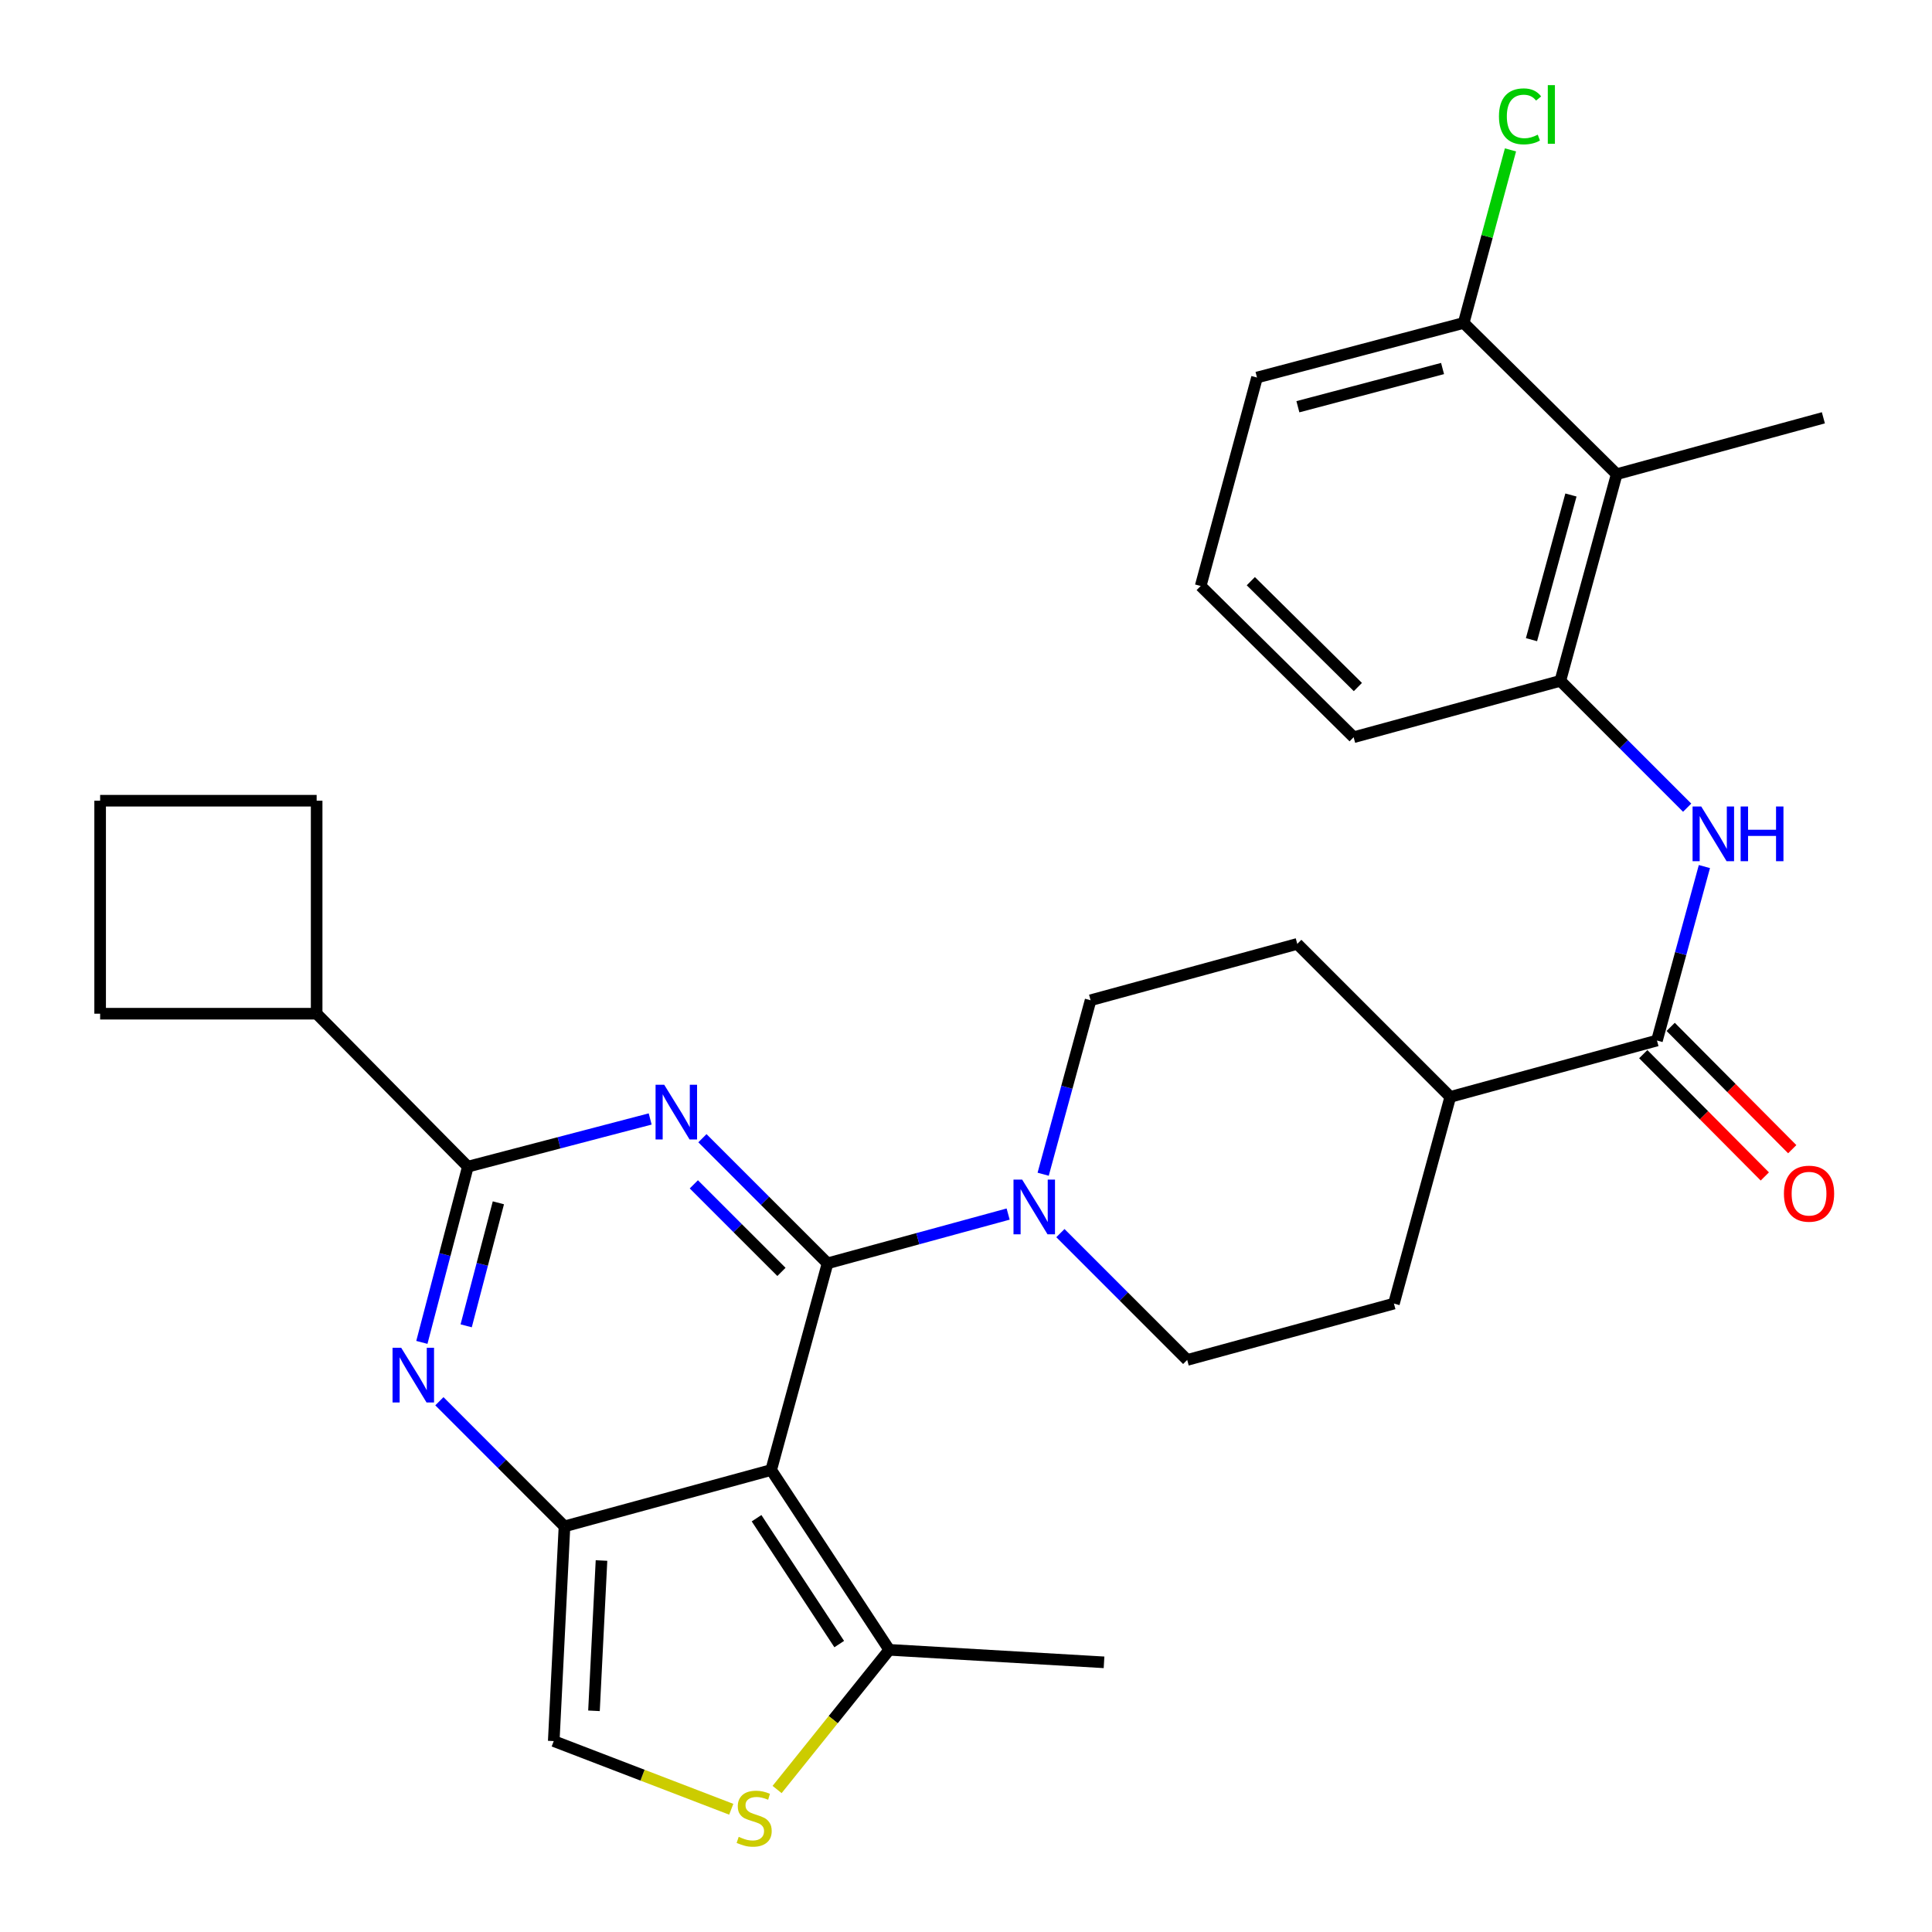<?xml version='1.0' encoding='iso-8859-1'?>
<svg version='1.1' baseProfile='full'
              xmlns='http://www.w3.org/2000/svg'
                      xmlns:rdkit='http://www.rdkit.org/xml'
                      xmlns:xlink='http://www.w3.org/1999/xlink'
                  xml:space='preserve'
width='1000px' height='1000px' viewBox='0 0 1000 1000'>
<!-- END OF HEADER -->
<rect style='opacity:1.0;fill:#FFFFFF;stroke:none' width='1000' height='1000' x='0' y='0'> </rect>
<path class='bond-0' d='M 428.342,653.894 L 395.955,621.517' style='fill:none;fill-rule:evenodd;stroke:#000000;stroke-width:6px;stroke-linecap:butt;stroke-linejoin:miter;stroke-opacity:1' />
<path class='bond-0' d='M 395.955,621.517 L 363.569,589.14' style='fill:none;fill-rule:evenodd;stroke:#0000FF;stroke-width:6px;stroke-linecap:butt;stroke-linejoin:miter;stroke-opacity:1' />
<path class='bond-0' d='M 404.473,658.338 L 381.803,635.674' style='fill:none;fill-rule:evenodd;stroke:#000000;stroke-width:6px;stroke-linecap:butt;stroke-linejoin:miter;stroke-opacity:1' />
<path class='bond-0' d='M 381.803,635.674 L 359.132,613.01' style='fill:none;fill-rule:evenodd;stroke:#0000FF;stroke-width:6px;stroke-linecap:butt;stroke-linejoin:miter;stroke-opacity:1' />
<path class='bond-1' d='M 428.342,653.894 L 399.16,760.878' style='fill:none;fill-rule:evenodd;stroke:#000000;stroke-width:6px;stroke-linecap:butt;stroke-linejoin:miter;stroke-opacity:1' />
<path class='bond-5' d='M 428.342,653.894 L 475.077,641.146' style='fill:none;fill-rule:evenodd;stroke:#000000;stroke-width:6px;stroke-linecap:butt;stroke-linejoin:miter;stroke-opacity:1' />
<path class='bond-5' d='M 475.077,641.146 L 521.813,628.399' style='fill:none;fill-rule:evenodd;stroke:#0000FF;stroke-width:6px;stroke-linecap:butt;stroke-linejoin:miter;stroke-opacity:1' />
<path class='bond-4' d='M 336.533,579.175 L 289.35,591.518' style='fill:none;fill-rule:evenodd;stroke:#0000FF;stroke-width:6px;stroke-linecap:butt;stroke-linejoin:miter;stroke-opacity:1' />
<path class='bond-4' d='M 289.35,591.518 L 242.166,603.861' style='fill:none;fill-rule:evenodd;stroke:#000000;stroke-width:6px;stroke-linecap:butt;stroke-linejoin:miter;stroke-opacity:1' />
<path class='bond-2' d='M 399.16,760.878 L 292.177,790.048' style='fill:none;fill-rule:evenodd;stroke:#000000;stroke-width:6px;stroke-linecap:butt;stroke-linejoin:miter;stroke-opacity:1' />
<path class='bond-6' d='M 399.16,760.878 L 460.281,853.949' style='fill:none;fill-rule:evenodd;stroke:#000000;stroke-width:6px;stroke-linecap:butt;stroke-linejoin:miter;stroke-opacity:1' />
<path class='bond-6' d='M 391.596,785.827 L 434.381,850.976' style='fill:none;fill-rule:evenodd;stroke:#000000;stroke-width:6px;stroke-linecap:butt;stroke-linejoin:miter;stroke-opacity:1' />
<path class='bond-3' d='M 292.177,790.048 L 259.802,757.663' style='fill:none;fill-rule:evenodd;stroke:#000000;stroke-width:6px;stroke-linecap:butt;stroke-linejoin:miter;stroke-opacity:1' />
<path class='bond-3' d='M 259.802,757.663 L 227.426,725.279' style='fill:none;fill-rule:evenodd;stroke:#0000FF;stroke-width:6px;stroke-linecap:butt;stroke-linejoin:miter;stroke-opacity:1' />
<path class='bond-8' d='M 292.177,790.048 L 286.616,901.179' style='fill:none;fill-rule:evenodd;stroke:#000000;stroke-width:6px;stroke-linecap:butt;stroke-linejoin:miter;stroke-opacity:1' />
<path class='bond-8' d='M 311.336,807.718 L 307.443,885.51' style='fill:none;fill-rule:evenodd;stroke:#000000;stroke-width:6px;stroke-linecap:butt;stroke-linejoin:miter;stroke-opacity:1' />
<path class='bond-30' d='M 218.356,694.819 L 230.261,649.34' style='fill:none;fill-rule:evenodd;stroke:#0000FF;stroke-width:6px;stroke-linecap:butt;stroke-linejoin:miter;stroke-opacity:1' />
<path class='bond-30' d='M 230.261,649.34 L 242.166,603.861' style='fill:none;fill-rule:evenodd;stroke:#000000;stroke-width:6px;stroke-linecap:butt;stroke-linejoin:miter;stroke-opacity:1' />
<path class='bond-30' d='M 241.292,686.245 L 249.626,654.409' style='fill:none;fill-rule:evenodd;stroke:#0000FF;stroke-width:6px;stroke-linecap:butt;stroke-linejoin:miter;stroke-opacity:1' />
<path class='bond-30' d='M 249.626,654.409 L 257.96,622.574' style='fill:none;fill-rule:evenodd;stroke:#000000;stroke-width:6px;stroke-linecap:butt;stroke-linejoin:miter;stroke-opacity:1' />
<path class='bond-18' d='M 242.166,603.861 L 163.897,524.691' style='fill:none;fill-rule:evenodd;stroke:#000000;stroke-width:6px;stroke-linecap:butt;stroke-linejoin:miter;stroke-opacity:1' />
<path class='bond-14' d='M 548.864,638.256 L 581.68,671.081' style='fill:none;fill-rule:evenodd;stroke:#0000FF;stroke-width:6px;stroke-linecap:butt;stroke-linejoin:miter;stroke-opacity:1' />
<path class='bond-14' d='M 581.68,671.081 L 614.495,703.905' style='fill:none;fill-rule:evenodd;stroke:#000000;stroke-width:6px;stroke-linecap:butt;stroke-linejoin:miter;stroke-opacity:1' />
<path class='bond-15' d='M 539.94,607.781 L 552.212,562.755' style='fill:none;fill-rule:evenodd;stroke:#0000FF;stroke-width:6px;stroke-linecap:butt;stroke-linejoin:miter;stroke-opacity:1' />
<path class='bond-15' d='M 552.212,562.755 L 564.484,517.73' style='fill:none;fill-rule:evenodd;stroke:#000000;stroke-width:6px;stroke-linecap:butt;stroke-linejoin:miter;stroke-opacity:1' />
<path class='bond-7' d='M 460.281,853.949 L 431.253,890.096' style='fill:none;fill-rule:evenodd;stroke:#000000;stroke-width:6px;stroke-linecap:butt;stroke-linejoin:miter;stroke-opacity:1' />
<path class='bond-7' d='M 431.253,890.096 L 402.225,926.242' style='fill:none;fill-rule:evenodd;stroke:#CCCC00;stroke-width:6px;stroke-linecap:butt;stroke-linejoin:miter;stroke-opacity:1' />
<path class='bond-24' d='M 460.281,853.949 L 571.446,860.421' style='fill:none;fill-rule:evenodd;stroke:#000000;stroke-width:6px;stroke-linecap:butt;stroke-linejoin:miter;stroke-opacity:1' />
<path class='bond-32' d='M 378.494,936.471 L 332.555,918.825' style='fill:none;fill-rule:evenodd;stroke:#CCCC00;stroke-width:6px;stroke-linecap:butt;stroke-linejoin:miter;stroke-opacity:1' />
<path class='bond-32' d='M 332.555,918.825 L 286.616,901.179' style='fill:none;fill-rule:evenodd;stroke:#000000;stroke-width:6px;stroke-linecap:butt;stroke-linejoin:miter;stroke-opacity:1' />
<path class='bond-9' d='M 857.643,538.57 L 750.66,567.752' style='fill:none;fill-rule:evenodd;stroke:#000000;stroke-width:6px;stroke-linecap:butt;stroke-linejoin:miter;stroke-opacity:1' />
<path class='bond-10' d='M 857.643,538.57 L 869.92,493.55' style='fill:none;fill-rule:evenodd;stroke:#000000;stroke-width:6px;stroke-linecap:butt;stroke-linejoin:miter;stroke-opacity:1' />
<path class='bond-10' d='M 869.92,493.55 L 882.196,448.53' style='fill:none;fill-rule:evenodd;stroke:#0000FF;stroke-width:6px;stroke-linecap:butt;stroke-linejoin:miter;stroke-opacity:1' />
<path class='bond-17' d='M 850.544,545.626 L 882.006,577.278' style='fill:none;fill-rule:evenodd;stroke:#000000;stroke-width:6px;stroke-linecap:butt;stroke-linejoin:miter;stroke-opacity:1' />
<path class='bond-17' d='M 882.006,577.278 L 913.467,608.931' style='fill:none;fill-rule:evenodd;stroke:#FF0000;stroke-width:6px;stroke-linecap:butt;stroke-linejoin:miter;stroke-opacity:1' />
<path class='bond-17' d='M 864.742,531.514 L 896.203,563.167' style='fill:none;fill-rule:evenodd;stroke:#000000;stroke-width:6px;stroke-linecap:butt;stroke-linejoin:miter;stroke-opacity:1' />
<path class='bond-17' d='M 896.203,563.167 L 927.664,594.819' style='fill:none;fill-rule:evenodd;stroke:#FF0000;stroke-width:6px;stroke-linecap:butt;stroke-linejoin:miter;stroke-opacity:1' />
<path class='bond-11' d='M 873.274,418.056 L 840.453,385.231' style='fill:none;fill-rule:evenodd;stroke:#0000FF;stroke-width:6px;stroke-linecap:butt;stroke-linejoin:miter;stroke-opacity:1' />
<path class='bond-11' d='M 840.453,385.231 L 807.632,352.406' style='fill:none;fill-rule:evenodd;stroke:#000000;stroke-width:6px;stroke-linecap:butt;stroke-linejoin:miter;stroke-opacity:1' />
<path class='bond-12' d='M 807.632,352.406 L 836.802,245.434' style='fill:none;fill-rule:evenodd;stroke:#000000;stroke-width:6px;stroke-linecap:butt;stroke-linejoin:miter;stroke-opacity:1' />
<path class='bond-12' d='M 792.695,331.094 L 813.114,256.213' style='fill:none;fill-rule:evenodd;stroke:#000000;stroke-width:6px;stroke-linecap:butt;stroke-linejoin:miter;stroke-opacity:1' />
<path class='bond-22' d='M 807.632,352.406 L 700.638,381.587' style='fill:none;fill-rule:evenodd;stroke:#000000;stroke-width:6px;stroke-linecap:butt;stroke-linejoin:miter;stroke-opacity:1' />
<path class='bond-16' d='M 836.802,245.434 L 757.599,167.153' style='fill:none;fill-rule:evenodd;stroke:#000000;stroke-width:6px;stroke-linecap:butt;stroke-linejoin:miter;stroke-opacity:1' />
<path class='bond-23' d='M 836.802,245.434 L 943.775,216.252' style='fill:none;fill-rule:evenodd;stroke:#000000;stroke-width:6px;stroke-linecap:butt;stroke-linejoin:miter;stroke-opacity:1' />
<path class='bond-13' d='M 750.66,567.752 L 671.467,488.559' style='fill:none;fill-rule:evenodd;stroke:#000000;stroke-width:6px;stroke-linecap:butt;stroke-linejoin:miter;stroke-opacity:1' />
<path class='bond-31' d='M 750.66,567.752 L 721.489,674.735' style='fill:none;fill-rule:evenodd;stroke:#000000;stroke-width:6px;stroke-linecap:butt;stroke-linejoin:miter;stroke-opacity:1' />
<path class='bond-19' d='M 614.495,703.905 L 721.489,674.735' style='fill:none;fill-rule:evenodd;stroke:#000000;stroke-width:6px;stroke-linecap:butt;stroke-linejoin:miter;stroke-opacity:1' />
<path class='bond-20' d='M 564.484,517.73 L 671.467,488.559' style='fill:none;fill-rule:evenodd;stroke:#000000;stroke-width:6px;stroke-linecap:butt;stroke-linejoin:miter;stroke-opacity:1' />
<path class='bond-21' d='M 757.599,167.153 L 769.711,122.367' style='fill:none;fill-rule:evenodd;stroke:#000000;stroke-width:6px;stroke-linecap:butt;stroke-linejoin:miter;stroke-opacity:1' />
<path class='bond-21' d='M 769.711,122.367 L 781.822,77.582' style='fill:none;fill-rule:evenodd;stroke:#00CC00;stroke-width:6px;stroke-linecap:butt;stroke-linejoin:miter;stroke-opacity:1' />
<path class='bond-34' d='M 757.599,167.153 L 650.627,195.412' style='fill:none;fill-rule:evenodd;stroke:#000000;stroke-width:6px;stroke-linecap:butt;stroke-linejoin:miter;stroke-opacity:1' />
<path class='bond-34' d='M 746.666,190.746 L 671.785,210.527' style='fill:none;fill-rule:evenodd;stroke:#000000;stroke-width:6px;stroke-linecap:butt;stroke-linejoin:miter;stroke-opacity:1' />
<path class='bond-28' d='M 163.897,524.691 L 51.831,524.691' style='fill:none;fill-rule:evenodd;stroke:#000000;stroke-width:6px;stroke-linecap:butt;stroke-linejoin:miter;stroke-opacity:1' />
<path class='bond-29' d='M 163.897,524.691 L 163.897,414.45' style='fill:none;fill-rule:evenodd;stroke:#000000;stroke-width:6px;stroke-linecap:butt;stroke-linejoin:miter;stroke-opacity:1' />
<path class='bond-25' d='M 700.638,381.587 L 621.468,303.307' style='fill:none;fill-rule:evenodd;stroke:#000000;stroke-width:6px;stroke-linecap:butt;stroke-linejoin:miter;stroke-opacity:1' />
<path class='bond-25' d='M 702.837,355.611 L 647.418,300.815' style='fill:none;fill-rule:evenodd;stroke:#000000;stroke-width:6px;stroke-linecap:butt;stroke-linejoin:miter;stroke-opacity:1' />
<path class='bond-27' d='M 621.468,303.307 L 650.627,195.412' style='fill:none;fill-rule:evenodd;stroke:#000000;stroke-width:6px;stroke-linecap:butt;stroke-linejoin:miter;stroke-opacity:1' />
<path class='bond-26' d='M 51.831,414.45 L 163.897,414.45' style='fill:none;fill-rule:evenodd;stroke:#000000;stroke-width:6px;stroke-linecap:butt;stroke-linejoin:miter;stroke-opacity:1' />
<path class='bond-33' d='M 51.831,414.45 L 51.831,524.691' style='fill:none;fill-rule:evenodd;stroke:#000000;stroke-width:6px;stroke-linecap:butt;stroke-linejoin:miter;stroke-opacity:1' />
<path  class='atom-1' d='M 343.801 561.476
L 353.081 576.476
Q 354.001 577.956, 355.481 580.636
Q 356.961 583.316, 357.041 583.476
L 357.041 561.476
L 360.801 561.476
L 360.801 589.796
L 356.921 589.796
L 346.961 573.396
Q 345.801 571.476, 344.561 569.276
Q 343.361 567.076, 343.001 566.396
L 343.001 589.796
L 339.321 589.796
L 339.321 561.476
L 343.801 561.476
' fill='#0000FF'/>
<path  class='atom-4' d='M 207.659 697.608
L 216.939 712.608
Q 217.859 714.088, 219.339 716.768
Q 220.819 719.448, 220.899 719.608
L 220.899 697.608
L 224.659 697.608
L 224.659 725.928
L 220.779 725.928
L 210.819 709.528
Q 209.659 707.608, 208.419 705.408
Q 207.219 703.208, 206.859 702.528
L 206.859 725.928
L 203.179 725.928
L 203.179 697.608
L 207.659 697.608
' fill='#0000FF'/>
<path  class='atom-6' d='M 529.065 610.553
L 538.345 625.553
Q 539.265 627.033, 540.745 629.713
Q 542.225 632.393, 542.305 632.553
L 542.305 610.553
L 546.065 610.553
L 546.065 638.873
L 542.185 638.873
L 532.225 622.473
Q 531.065 620.553, 529.825 618.353
Q 528.625 616.153, 528.265 615.473
L 528.265 638.873
L 524.585 638.873
L 524.585 610.553
L 529.065 610.553
' fill='#0000FF'/>
<path  class='atom-8' d='M 382.353 950.746
Q 382.673 950.866, 383.993 951.426
Q 385.313 951.986, 386.753 952.346
Q 388.233 952.666, 389.673 952.666
Q 392.353 952.666, 393.913 951.386
Q 395.473 950.066, 395.473 947.786
Q 395.473 946.226, 394.673 945.266
Q 393.913 944.306, 392.713 943.786
Q 391.513 943.266, 389.513 942.666
Q 386.993 941.906, 385.473 941.186
Q 383.993 940.466, 382.913 938.946
Q 381.873 937.426, 381.873 934.866
Q 381.873 931.306, 384.273 929.106
Q 386.713 926.906, 391.513 926.906
Q 394.793 926.906, 398.513 928.466
L 397.593 931.546
Q 394.193 930.146, 391.633 930.146
Q 388.873 930.146, 387.353 931.306
Q 385.833 932.426, 385.873 934.386
Q 385.873 935.906, 386.633 936.826
Q 387.433 937.746, 388.553 938.266
Q 389.713 938.786, 391.633 939.386
Q 394.193 940.186, 395.713 940.986
Q 397.233 941.786, 398.313 943.426
Q 399.433 945.026, 399.433 947.786
Q 399.433 951.706, 396.793 953.826
Q 394.193 955.906, 389.833 955.906
Q 387.313 955.906, 385.393 955.346
Q 383.513 954.826, 381.273 953.906
L 382.353 950.746
' fill='#CCCC00'/>
<path  class='atom-11' d='M 880.553 417.438
L 889.833 432.438
Q 890.753 433.918, 892.233 436.598
Q 893.713 439.278, 893.793 439.438
L 893.793 417.438
L 897.553 417.438
L 897.553 445.758
L 893.673 445.758
L 883.713 429.358
Q 882.553 427.438, 881.313 425.238
Q 880.113 423.038, 879.753 422.358
L 879.753 445.758
L 876.073 445.758
L 876.073 417.438
L 880.553 417.438
' fill='#0000FF'/>
<path  class='atom-11' d='M 900.953 417.438
L 904.793 417.438
L 904.793 429.478
L 919.273 429.478
L 919.273 417.438
L 923.113 417.438
L 923.113 445.758
L 919.273 445.758
L 919.273 432.678
L 904.793 432.678
L 904.793 445.758
L 900.953 445.758
L 900.953 417.438
' fill='#0000FF'/>
<path  class='atom-18' d='M 923.357 617.842
Q 923.357 611.042, 926.717 607.242
Q 930.077 603.442, 936.357 603.442
Q 942.637 603.442, 945.997 607.242
Q 949.357 611.042, 949.357 617.842
Q 949.357 624.722, 945.957 628.642
Q 942.557 632.522, 936.357 632.522
Q 930.117 632.522, 926.717 628.642
Q 923.357 624.762, 923.357 617.842
M 936.357 629.322
Q 940.677 629.322, 942.997 626.442
Q 945.357 623.522, 945.357 617.842
Q 945.357 612.282, 942.997 609.482
Q 940.677 606.642, 936.357 606.642
Q 932.037 606.642, 929.677 609.442
Q 927.357 612.242, 927.357 617.842
Q 927.357 623.562, 929.677 626.442
Q 932.037 629.322, 936.357 629.322
' fill='#FF0000'/>
<path  class='atom-22' d='M 775.86 60.227
Q 775.86 53.187, 779.14 49.507
Q 782.46 45.787, 788.74 45.787
Q 794.58 45.787, 797.7 49.907
L 795.06 52.067
Q 792.78 49.067, 788.74 49.067
Q 784.46 49.067, 782.18 51.947
Q 779.94 54.787, 779.94 60.227
Q 779.94 65.827, 782.26 68.707
Q 784.62 71.587, 789.18 71.587
Q 792.3 71.587, 795.94 69.707
L 797.06 72.707
Q 795.58 73.667, 793.34 74.227
Q 791.1 74.787, 788.62 74.787
Q 782.46 74.787, 779.14 71.027
Q 775.86 67.267, 775.86 60.227
' fill='#00CC00'/>
<path  class='atom-22' d='M 801.14 44.067
L 804.82 44.067
L 804.82 74.427
L 801.14 74.427
L 801.14 44.067
' fill='#00CC00'/>
</svg>
